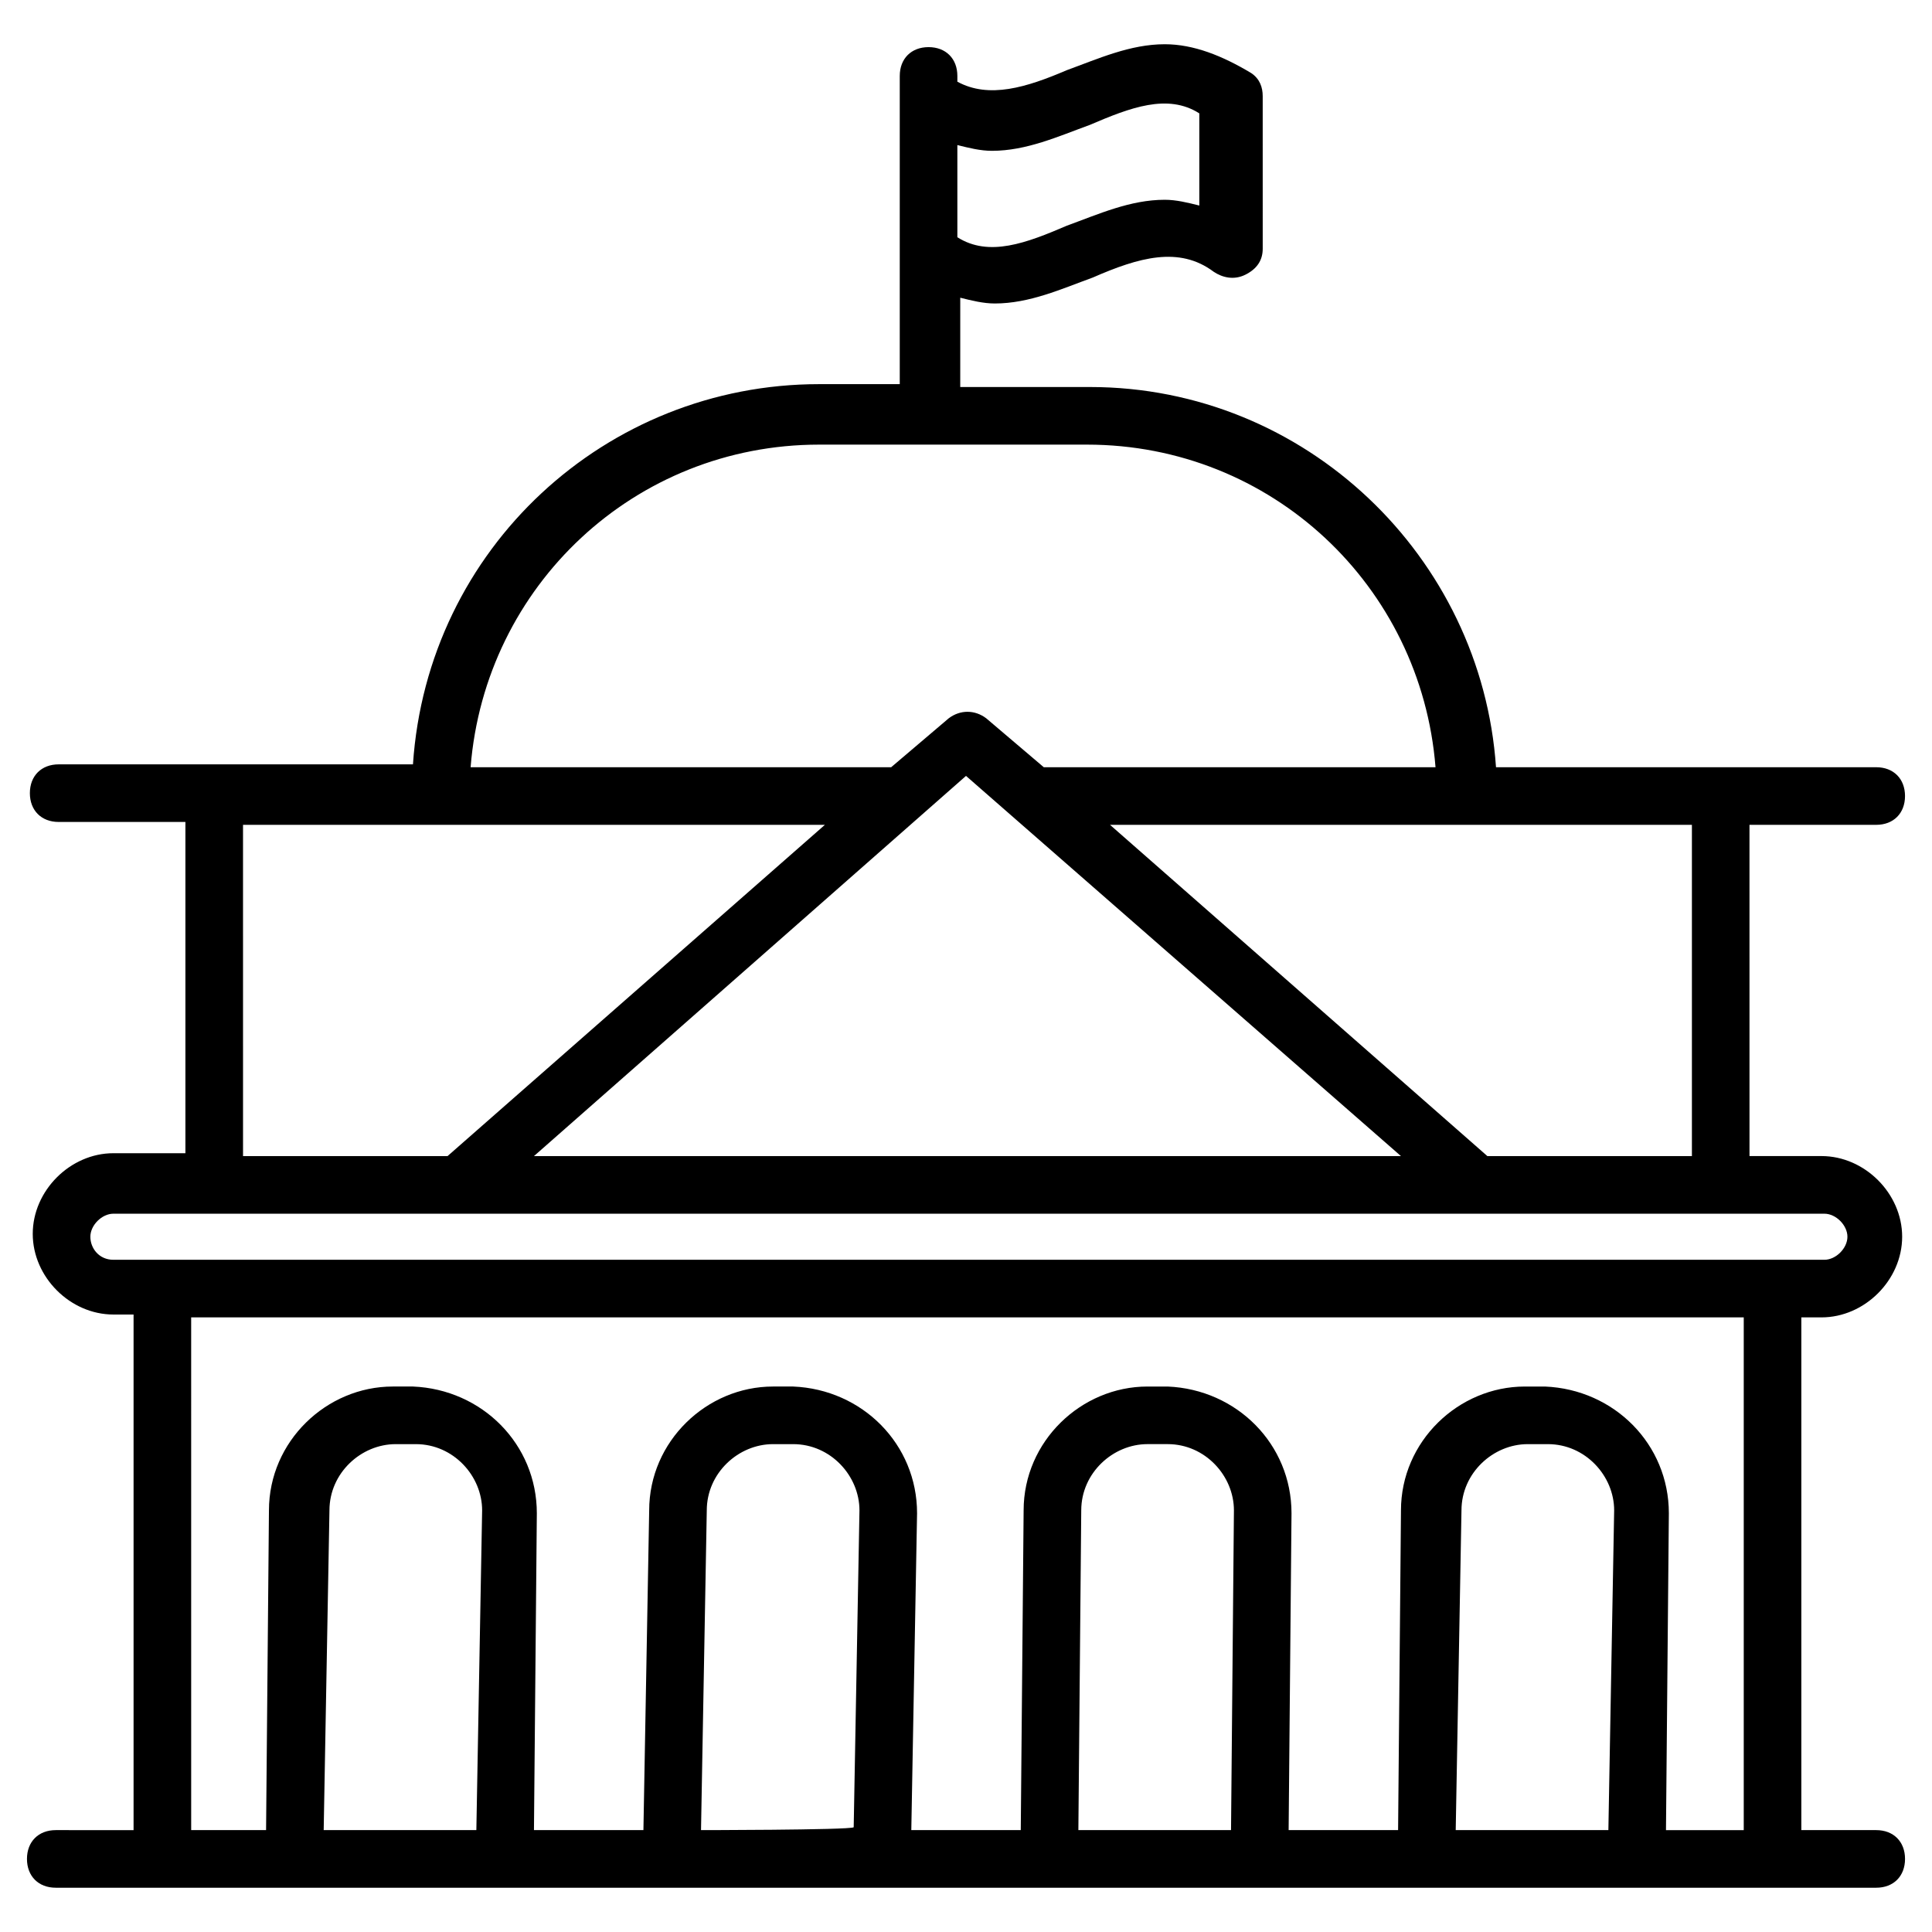 <?xml version="1.0" encoding="UTF-8"?>
<!-- Uploaded to: SVG Repo, www.svgrepo.com, Generator: SVG Repo Mixer Tools -->
<svg fill="#000000" width="800px" height="800px" version="1.1" viewBox="144 144 512 512" xmlns="http://www.w3.org/2000/svg">
 <path d="m158.78 629c-4.582 0-7.633 3.055-7.633 7.633 0 4.582 3.055 7.633 7.633 7.633h482.44c4.582 0 7.633-3.055 7.633-7.633 0-4.582-3.055-7.633-7.633-7.633h-19.848v-135.88h5.344c11.449 0 21.375-9.922 21.375-21.375 0-11.449-9.922-21.375-21.375-21.375h-19.082l-0.004-87.781h33.586c4.582 0 7.633-3.055 7.633-7.633 0-4.582-3.055-7.633-7.633-7.633h-100.76c-3.816-55.723-50.383-100.76-107.63-100.76h-34.352l0.004-23.664c3.055 0.762 6.106 1.527 9.16 1.527 9.16 0 17.559-3.816 25.953-6.871 12.215-5.344 22.902-8.398 32.062-1.527 2.289 1.527 5.344 2.289 8.398 0.762 3.055-1.527 4.582-3.816 4.582-6.871l-0.004-40.453c0-2.289-0.762-4.582-3.055-6.106-7.633-4.582-15.266-7.637-22.902-7.637-9.16 0-17.559 3.816-25.953 6.871-10.688 4.582-20.609 7.633-29.008 3.055v-1.527c0-4.582-3.055-7.633-7.633-7.633-4.582 0-7.633 3.055-7.633 7.633v81.68h-21.375c-56.488 0-103.82 43.512-107.63 100.76h-93.891c-4.582 0-7.633 3.055-7.633 7.633 0 4.582 3.055 7.633 7.633 7.633h33.586v87.785h-19.082c-11.449 0-21.375 9.922-21.375 21.375 0 11.449 9.922 21.375 21.375 21.375h5.344v136.64zm248.09-445.03c9.16 0 17.559-3.816 25.953-6.871 10.688-4.582 20.609-8.398 29.008-3.055v24.426c-3.055-0.762-6.106-1.527-9.16-1.527-9.16 0-17.559 3.816-25.953 6.871-10.688 4.582-20.609 8.398-29.008 3.055v-24.426c3.055 0.762 6.109 1.527 9.16 1.527zm-177.09 445.03 1.527-84.73c0-9.922 8.398-17.559 17.559-17.559h5.344c9.922 0 17.559 8.398 17.559 17.559l-1.531 84.73h-40.457zm99.996 0 1.527-84.73c0-9.922 8.398-17.559 17.559-17.559h5.344c9.922 0 17.559 8.398 17.559 17.559l-1.527 83.969c-0.766 0.762-43.512 0.762-40.461 0.762zm140.46 0h-40.457l0.762-84.734c0-9.922 8.398-17.559 17.559-17.559h5.344c9.922 0 17.559 8.398 17.559 17.559zm100 0h-40.457l1.527-84.73c0-9.922 8.398-17.559 17.559-17.559h5.344c9.922 0 17.559 8.398 17.559 17.559zm22.137-178.62h-54.199l-100-87.785h154.2zm-306.87 0 114.5-100.76 115.27 100.76h-229.77zm75.57-188.55h70.992c48.855 0 88.547 37.402 92.363 85.496h-103.81l-15.266-12.977c-3.055-2.289-6.871-2.289-9.922 0l-15.266 12.977h-111.45c3.816-48.09 43.512-85.496 92.363-85.496zm-152.67 100.76h154.2l-99.996 87.785h-54.199zm-40.457 109.16c0-3.055 3.055-6.106 6.106-6.106h453.43c3.055 0 6.106 3.055 6.106 6.106 0 3.055-3.055 6.106-6.106 6.106h-453.43c-3.816 0-6.106-3.055-6.106-6.106zm26.715 21.371h411.45v135.88h-20.609l0.762-83.969c0-18.32-14.504-32.824-32.824-33.586h-5.344c-17.559 0-32.824 14.504-32.824 32.824l-0.762 84.73h-29.008l0.762-83.969c0-18.32-14.504-32.824-32.824-33.586h-5.344c-17.559 0-32.824 14.504-32.824 32.824l-0.758 84.73h-29.008l1.527-83.969c0-18.32-14.504-32.824-32.824-33.586h-5.344c-17.559 0-32.824 14.504-32.824 32.824l-1.527 84.73h-29.008l0.762-83.969c0-18.32-14.504-32.824-32.824-33.586h-5.344c-17.559 0-32.824 14.504-32.824 32.824l-0.762 84.73h-19.848z"/>
</svg>